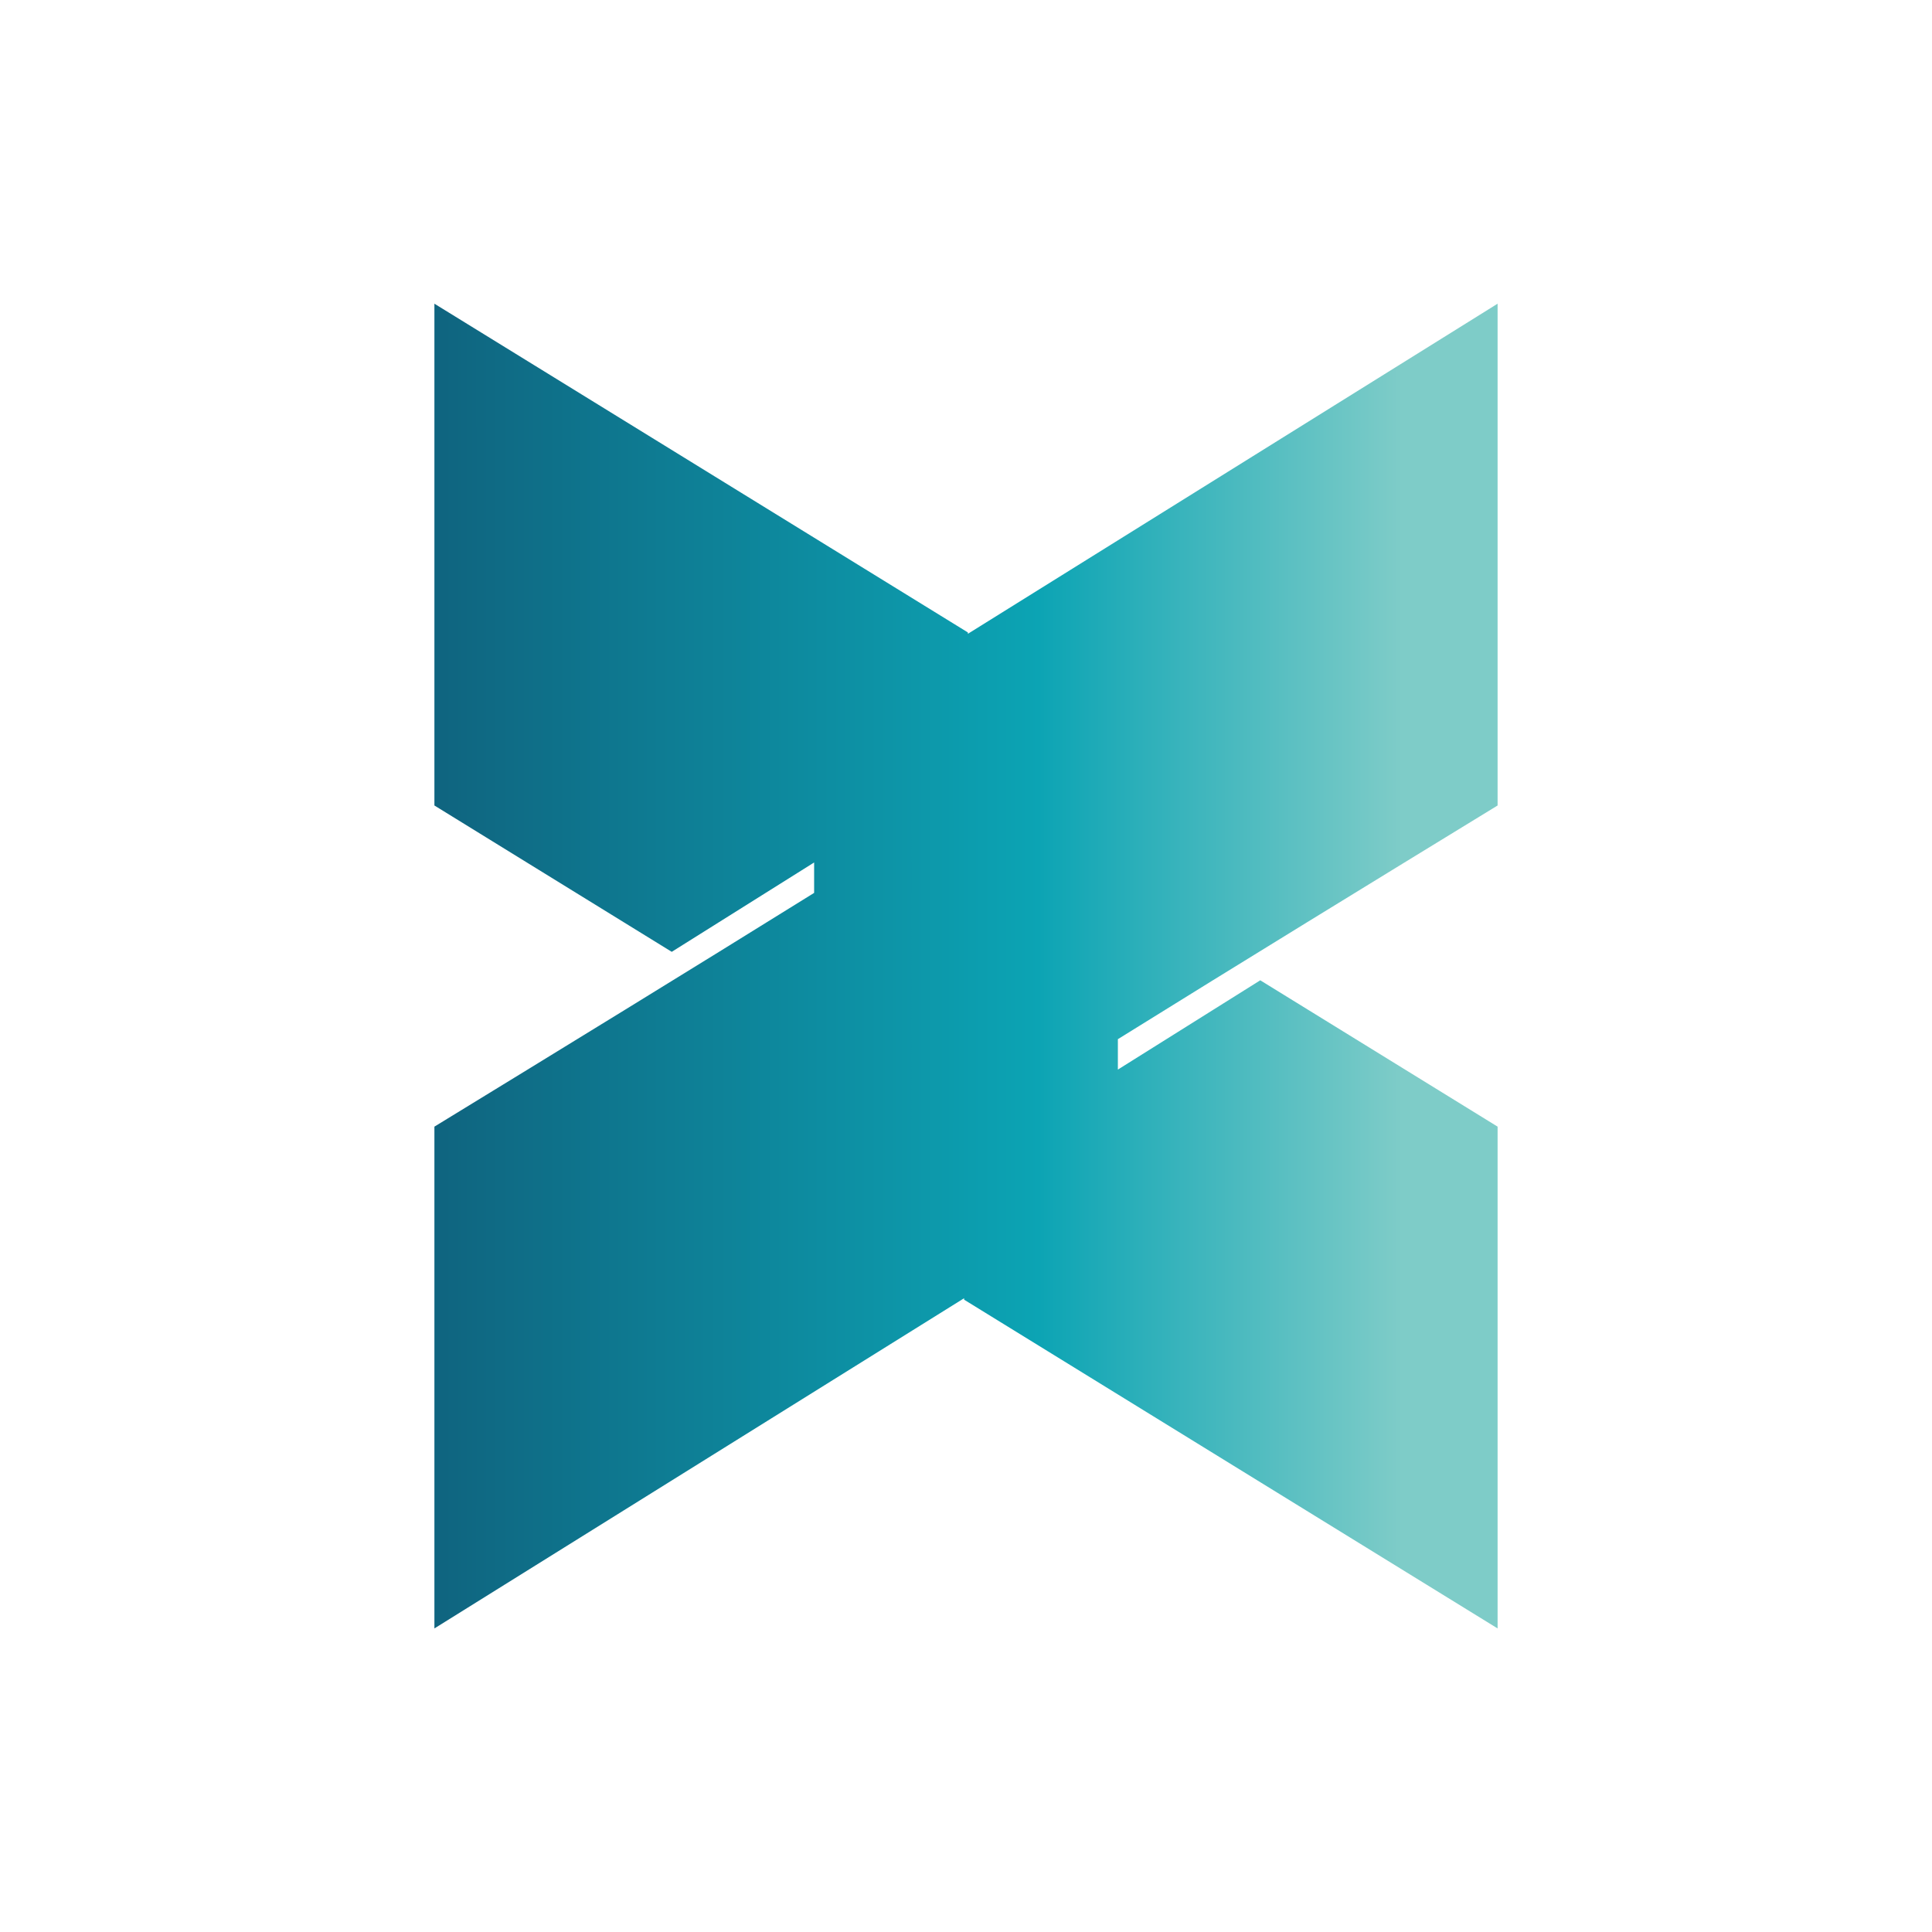 <?xml version="1.0" standalone="no"?>
<!DOCTYPE svg PUBLIC "-//W3C//DTD SVG 1.1//EN" "http://www.w3.org/Graphics/SVG/1.1/DTD/svg11.dtd">
<svg xmlns="http://www.w3.org/2000/svg" xmlns:xlink="http://www.w3.org/1999/xlink" id="Layer_1" data-name="Layer 1" viewBox="0 0 317.64 317.64" width="317.64" height="317.64">
  <defs>
    <style>
      .cls-1 {
        fill: none;
      }

      .cls-2 {
        fill: url(#linear-gradient);
      }

      .cls-3 {
        clip-path: url(#clippath);
      }
    </style>
    <clipPath id="clippath">
      <path class="cls-1" d="M159.13,104.21v-.23l-87.71-54.05v82.5l39.02,24.06,23.41-14.69v5c-20.6,12.81-41.51,25.63-62.43,38.43v82.5l87.09-54.29v.24l87.71,54.05v-82.5l-39.02-24.06-23.41,14.68v-5c20.6-12.81,41.51-25.62,62.43-38.42V49.93l-87.1,54.28Z"/>
    </clipPath>
    <linearGradient id="linear-gradient" x1="-553.52" y1="504.96" x2="-548.73" y2="504.96" gradientTransform="translate(20303.92 18616.59) scale(36.55 -36.55)" gradientUnits="userSpaceOnUse">
      <stop offset="0" stop-color="#0f6580"/>
      <stop offset=".56" stop-color="#0ca4b4"/>
      <stop offset=".9" stop-color="#7eccc8"/>
      <stop offset="1" stop-color="#7eccc8"/>
    </linearGradient>
  </defs>
  <g class="cls-3">
    <rect class="cls-2" x="71.42" y="49.93" width="174.81" height="217.79"/>
  </g>
</svg>
